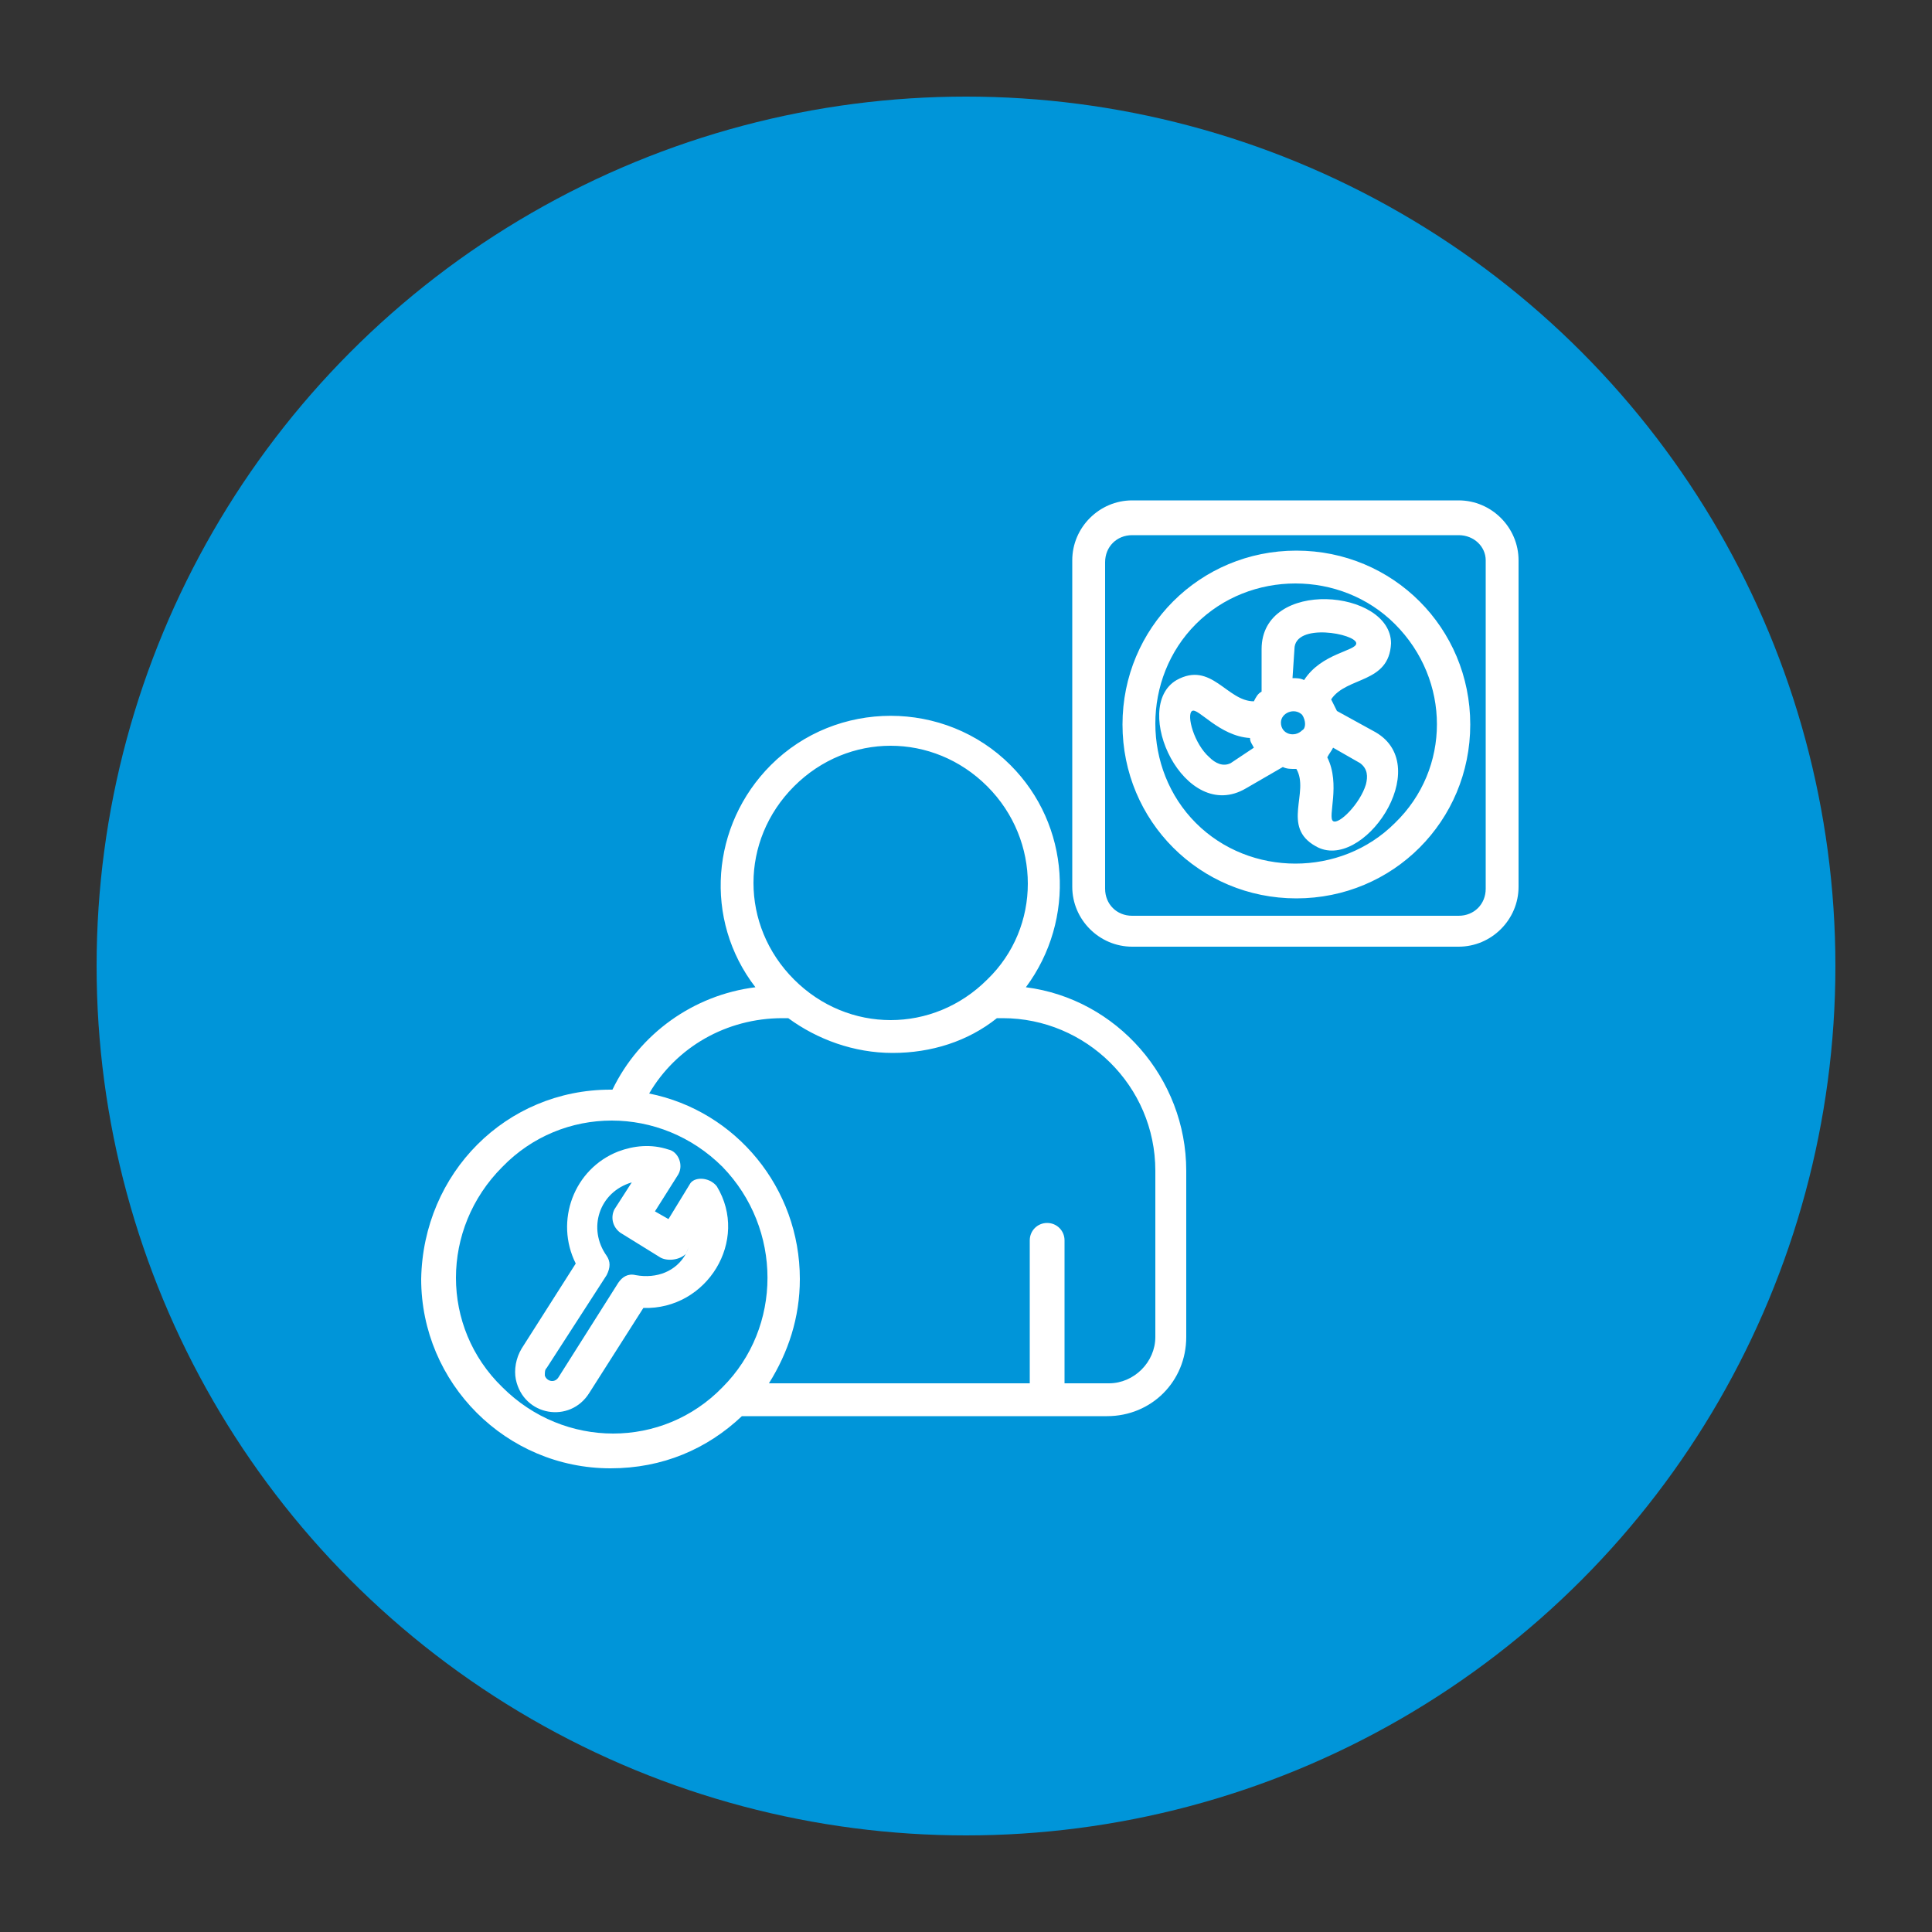 <?xml version="1.0" encoding="utf-8"?>
<!-- Generator: Adobe Illustrator 26.3.1, SVG Export Plug-In . SVG Version: 6.00 Build 0)  -->
<svg version="1.1" id="Calque_1" xmlns="http://www.w3.org/2000/svg" xmlns:xlink="http://www.w3.org/1999/xlink" x="0px" y="0px"
	 viewBox="0 0 100 100" style="enable-background:new 0 0 100 100;" xml:space="preserve">
<rect x="0" y="0" width="100" height="100" fill="#333333" stroke="none"/>
<style type="text/css">
	.st0{fill:#0095D9;}
	.st1{display:none;}
	.st2{display:inline;}
	.st3{fill:#6AB4EC;}
	.st4{fill:#174B90;}
	.st5{fill:#FFFFFF;}
</style>
<circle class="st0" cx="50" cy="50" r="45"/>
<g id="picto2" class="st1">
	<g class="st2">
		<path class="st3" d="M55,43.9c0-8.7-7.1-15.8-15.8-15.8s-15.8,7.1-15.8,15.8s7.1,15.8,15.8,15.8C47.9,59.6,55,52.6,55,43.9z
			 M39.2,57.9c-7.8,0-14.1-6.3-14.1-14c0-7.8,6.3-14,14.1-14s14.1,6.3,14.1,14S46.9,57.9,39.2,57.9z"/>
		<path class="st3" d="M32.1,66.4l-5,9.9l-2-4.6c-0.1-0.3-0.4-0.5-0.8-0.5c-0.1,0-0.1,0-0.2,0l-4.9,1.1l4.7-9.2
			c-0.3-0.4-0.5-0.7-0.8-1.1c-0.1-0.2-0.2-0.3-0.3-0.5l-5.9,11.6c-0.1,0.3-0.1,0.7,0.1,0.9c0.2,0.3,0.5,0.4,0.9,0.3l6-1.3l2.5,5.7
			c0.1,0.3,0.4,0.6,0.8,0.6c0,0,0,0,0,0c0.3,0,0.6-0.2,0.8-0.5l6-11.8c-0.4-0.2-0.7-0.3-1.1-0.4C32.4,66.4,32.3,66.4,32.1,66.4z"/>
		<path class="st3" d="M55.6,61.7c-0.1,0.2-0.2,0.3-0.3,0.5c-0.2,0.4-0.5,0.7-0.8,1.1l4.9,9.7l-4.9-1.1c-0.4-0.1-0.8,0.1-1,0.5
			l-2,4.6l-5.3-10.5c-0.2,0-0.4,0.1-0.6,0.1c-0.4,0.1-0.7,0.2-1.1,0.4l6.3,12.4c0.2,0.3,0.4,0.5,0.8,0.5c0,0,0,0,0,0
			c0.3,0,0.6-0.2,0.8-0.6l2.5-5.7l6,1.4c0.1,0,0.1,0.1,0.2,0.1h0c0.5,0,0.9-0.4,0.9-0.9c0-0.2-0.1-0.4-0.2-0.5L55.6,61.7z"/>
		<path class="st3" d="M46.9,64c1.2,0,2.5-0.1,3.7-0.7c1.1-0.7,1.8-1.8,2.5-2.8c0.4-0.7,0.8-1.3,1.3-1.8c0.5-0.5,1.1-0.9,1.8-1.3
			c1.1-0.7,2.2-1.3,2.8-2.5c0.7-1.1,0.7-2.4,0.7-3.7c0-0.8,0-1.5,0.2-2.2c0.2-0.6,0.5-1.2,0.9-1.9c0.6-1.1,1.2-2.3,1.2-3.6
			s-0.6-2.5-1.2-3.6c-0.4-0.7-0.7-1.3-0.9-1.9c-0.2-0.6-0.2-1.4-0.2-2.2c0-1.2-0.1-2.5-0.7-3.7c-0.7-1.1-1.8-1.8-2.8-2.5
			c-0.7-0.4-1.3-0.8-1.8-1.3c-0.5-0.5-0.9-1.1-1.3-1.8c-0.7-1.1-1.3-2.2-2.5-2.8c-1.1-0.6-2.4-0.7-3.7-0.7c-0.8,0-1.5,0-2.2-0.2
			c-0.6-0.2-1.2-0.5-1.9-0.9c-1.1-0.6-2.3-1.2-3.6-1.2s-2.5,0.6-3.6,1.2c-0.7,0.4-1.3,0.7-1.9,0.9C33,23,32.2,23,31.4,23
			c-1.2,0-2.5,0.1-3.7,0.7c-1.1,0.7-1.8,1.8-2.5,2.8c-0.4,0.7-0.8,1.3-1.3,1.8c-0.5,0.5-1.1,0.9-1.8,1.3c-1.1,0.7-2.2,1.4-2.8,2.5
			c-0.6,1.1-0.7,2.4-0.7,3.7c0,0.8-0.1,1.5-0.2,2.2c-0.2,0.6-0.5,1.2-0.9,1.9c-0.6,1.1-1.2,2.3-1.2,3.6c0,1.4,0.6,2.5,1.2,3.6
			c0.4,0.7,0.7,1.3,0.9,1.9c0.2,0.7,0.2,1.4,0.2,2.2c0,1.2,0.1,2.5,0.7,3.7c0.7,1.1,1.8,1.8,2.8,2.5c0.7,0.4,1.3,0.8,1.8,1.3
			c0.5,0.5,0.9,1.1,1.3,1.8c0.7,1.1,1.4,2.2,2.5,2.8c1.1,0.7,2.4,0.7,3.7,0.7c0.8,0,1.5,0,2.2,0.2c0.6,0.2,1.2,0.5,1.9,0.9
			c1.1,0.6,2.3,1.2,3.6,1.2s2.5-0.6,3.6-1.2c0.7-0.4,1.3-0.7,1.9-0.9C45.4,64.1,46.2,64.1,46.9,64z M42,63.6c-1,0.5-1.9,1-2.8,1
			c-0.9,0-1.8-0.5-2.8-1c-0.7-0.4-1.5-0.8-2.3-1c-0.8-0.2-1.7-0.2-2.6-0.3c-1.1,0-2.1-0.1-2.9-0.5c-0.8-0.4-1.3-1.3-1.9-2.2
			c-0.4-0.7-0.9-1.5-1.5-2.1c-0.6-0.6-1.4-1.1-2.1-1.5c-0.9-0.6-1.8-1.1-2.2-1.9c-0.4-0.8-0.5-1.8-0.5-2.9c0-0.8-0.1-1.7-0.3-2.6
			c-0.2-0.8-0.6-1.6-1-2.3c-0.5-1-1-1.9-1-2.8c0-0.9,0.5-1.8,1-2.8c0.4-0.7,0.8-1.5,1-2.3c0.2-0.8,0.2-1.7,0.3-2.6
			c0-1.1,0.1-2.1,0.5-2.9c0.4-0.8,1.3-1.3,2.2-1.9c0.7-0.4,1.5-0.9,2.1-1.5c0.6-0.6,1.1-1.4,1.5-2.1c0.6-0.9,1.1-1.8,1.9-2.2
			c0.8-0.4,1.8-0.5,2.9-0.5c0.9,0,1.7-0.1,2.6-0.3c0.8-0.2,1.6-0.6,2.3-1c1-0.5,1.9-1,2.8-1c0.9,0,1.8,0.5,2.8,1
			c0.7,0.4,1.5,0.8,2.3,1c0.8,0.2,1.7,0.2,2.6,0.3c1.1,0,2.1,0.1,2.9,0.5c0.8,0.4,1.3,1.3,1.9,2.2c0.5,0.7,0.9,1.5,1.5,2.1
			c0.6,0.6,1.3,1.1,2.1,1.5c0.9,0.6,1.8,1.1,2.2,1.9c0.4,0.8,0.5,1.8,0.5,2.9c0,0.8,0.1,1.7,0.3,2.6c0.2,0.8,0.6,1.6,1,2.3
			c0.5,1,1,1.9,1,2.8c0,0.9-0.5,1.8-1,2.8c-0.4,0.7-0.8,1.5-1,2.3c-0.2,0.8-0.2,1.7-0.3,2.6c0,1.1-0.1,2.1-0.5,2.9
			c-0.4,0.8-1.3,1.3-2.2,1.9c-0.7,0.5-1.5,0.9-2.1,1.5c-0.6,0.6-1.1,1.3-1.5,2.1c-0.6,0.9-1.1,1.8-1.9,2.2c-0.8,0.4-1.8,0.5-2.9,0.5
			c-0.9,0-1.7,0.1-2.6,0.3C43.5,62.8,42.7,63.2,42,63.6z"/>
		<path class="st3" d="M37.5,48.8h-1.5v-11c0-0.3,0-0.3-0.3-0.3h-1.2L30.8,40c-0.1,0.1-0.2,0.2-0.2,0.2c0,0.1,0,0.1,0.1,0.2l0.4,0.7
			c0.1,0.1,0.1,0.2,0.2,0.2c0.1,0,0.1,0,0.2-0.1l2.4-1.3v8.9H32c-0.3,0-0.3,0-0.3,0.3v0.9c0,0.3,0.1,0.3,0.4,0.3h5.5
			c0.3,0,0.4,0,0.4-0.3v-0.9C37.8,48.8,37.8,48.8,37.5,48.8z"/>
		<path class="st3" d="M43.5,37.1c-2.8,0-4.5,2.4-4.5,6.9c0,4.3,1.6,6.7,4.3,6.7c2.8,0,4.4-2,4.4-7C47.7,39.5,46.2,37.1,43.5,37.1z
			 M43.3,48.9c-1.6,0-2.3-1.6-2.3-5c0-3.3,0.8-5.1,2.4-5.1c1.5,0,2.2,1.4,2.2,5.1C45.6,47.3,45,48.9,43.3,48.9z"/>
	</g>
</g>
<g id="picto3" class="st1">
	<g class="st2">
		<path class="st3" d="M27.6,40h-8.5c-1.7,0-3.1,1.4-3.1,3.1v25.2c0,1.7,1.4,3.1,3.1,3.1h8.5c1.7,0,3.1-1.4,3.1-3.1V43.1
			C30.7,41.4,29.3,40,27.6,40z M29.2,68.3c0,0.9-0.7,1.6-1.6,1.6h-8.5c-0.9,0-1.6-0.7-1.6-1.6V43.1c0-0.9,0.7-1.6,1.6-1.6h8.5
			c0.9,0,1.6,0.7,1.6,1.6V68.3z"/>
		<path class="st3" d="M65.8,43.2c-0.4-1.7-1.6-2.9-3.3-3.3c-0.4-0.1-1.7-0.1-2.6-0.1c0,0,0,0,0,0h-6.5h-2.5c1.4-4.8,2-8.5,1.6-11.2
			c-0.5-4-2.9-5.4-5-5.3c-2.2,0.1-3.9,1.5-4,3.3c-0.1,3.2-1.5,5.9-2.5,8.1c-0.2,0.4-0.4,0.8-0.5,1.2c-1.7,3.7-6.6,4.6-6.7,4.6
			c-0.4,0.1-0.7,0.5-0.6,0.9c0.1,0.4,0.4,0.6,0.7,0.6c0,0,0.1,0,0.1,0c0.2,0,5.7-1.1,7.8-5.5c0.2-0.3,0.4-0.7,0.5-1.1
			c1.1-2.2,2.5-5.2,2.7-8.7c0.1-1,1.2-1.9,2.6-1.9c1.9-0.1,3.2,1.4,3.5,4c0.3,2.6-0.3,6.4-1.7,11.1h-2.4c-0.4,0-0.7,0.3-0.7,0.7
			s0.3,0.7,0.7,0.7h2h4.5H59c0,0,0.1,0,0.1,0c1.2,0,2.7,0,3,0.1c1.5,0.4,2.1,1.5,2.3,2.3c0.4,1.4,0,3-0.6,3.6
			c-0.9,0.9-1.6,0.9-2.9,0.9c-0.2,0-0.5,0-0.7,0c-0.4,0-0.7,0.3-0.7,0.7s0.3,0.7,0.7,0.7c0.2,0,0.5,0,0.7,0c0.2,0,0.4,0,0.6,0
			c1.1,0,2.2-0.2,3.4-1.3C65.8,47.1,66.3,44.9,65.8,43.2z"/>
		<path class="st3" d="M63.5,51.3c-0.4,0-0.7,0.4-0.6,0.8c0.1,0.7,0,1.7-0.6,2.3c-0.8,0.8-1.6,0.7-2.7,0.7c-0.4,0-0.7,0-1.1,0
			c-0.4,0-0.7,0.4-0.7,0.8c0,0.4,0.4,0.7,0.8,0.7c0.3,0,0.7,0,1,0c0.2,0,0.5,0,0.7,0c1,0,2-0.2,3-1.1c0.8-0.8,1.2-2.2,1-3.5
			C64.3,51.5,64,51.3,63.5,51.3z"/>
		<path class="st3" d="M62,59.2c-0.4,0-0.7,0.4-0.7,0.8c0,0.3,0.1,1.4-0.6,2.1c-0.8,0.8-1.6,0.7-2.7,0.7c-0.4,0-0.7,0-1.1,0
			c-0.4,0-0.7,0.4-0.7,0.8c0,0.4,0.4,0.7,0.8,0.7c0.3,0,0.7,0,1,0c0.2,0,0.5,0,0.7,0c1,0,2-0.2,3-1.1c1.1-1.1,1.1-2.7,1.1-3.3
			C62.7,59.5,62.4,59.2,62,59.2z"/>
		<path class="st3" d="M60.5,66c-0.4,0-0.8,0.2-0.8,0.7c0,0.4-0.2,1-0.6,1.5c-0.8,0.8-1.6,0.7-2.7,0.7h-0.1c-0.3,0-22.1,0-22.4,0
			c-0.4,0-0.7,0.4-0.7,0.8c0,0.4,0.3,0.7,0.7,0.7c0,0,0,0,0,0c0.5,0,21.8,0,22.3,0h0.1c0.2,0,0.5,0,0.7,0c1,0,2-0.2,3-1.1
			c0.6-0.6,1-1.4,1.1-2.4C61.2,66.4,60.9,66.1,60.5,66z"/>
		<path class="st3" d="M24.7,64.7c-0.8,0-1.4,0.6-1.4,1.4c0,0.8,0.6,1.4,1.4,1.4s1.4-0.6,1.4-1.4C26.1,65.3,25.5,64.7,24.7,64.7z"/>
	</g>
</g>
<g id="picto4" class="st1">
	<g class="st2">
		<path class="st3" d="M62.4,32h-1.6H21.1c-2.7,0-5,2.2-5,4.9v0.3V39c0,3,1.7,5.1,4.2,5.1c0.4,0,0.8-0.4,0.8-0.8
			c0-0.4-0.4-0.8-0.8-0.8c-1.8,0-2.6-1.8-2.6-3.5v-1.8v-0.4c0-1.8,1.6-3.3,3.4-3.3h25h5.3L44.2,69H21.7L28,37.4l-1.6,0l-6.4,32.3
			c-0.1,0.2,0,0.5,0.2,0.7c0.1,0.2,0.4,0.3,0.6,0.3H25l-0.6,4.2c0,0.2,0,0.5,0.2,0.6c0.2,0.2,0.4,0.3,0.6,0.3h24.2
			c0.4,0,0.7-0.3,0.8-0.6l8.3-41.5h3.9c1.9,0,3.5,1.5,3.5,3.3v2.9c0,1.8-1.8,3.7-3.5,3.7H60c-0.4,0-0.8,0.4-0.8,0.8
			c0,0.4,0.4,0.8,0.8,0.8h2.4c2.6,0,5.1-2.6,5.1-5.3v-2.9C67.5,34.2,65.2,32,62.4,32z M48.8,74.1H26.1l0.5-3.5h18.3
			c0.4,0,0.7-0.3,0.8-0.6L53,33.6h3.9L48.8,74.1z"/>
		<path class="st3" d="M40.3,51.4c-1.4,0-2,1.1-2.1,1.7l-0.9,4.4c-0.1,0.2-0.1,0.7,0.2,1.2c0.2,0.3,0.6,0.7,1.5,0.7
			c0.1,0,0.1,0,0.2,0c1.4,0,2.1-1,2.2-1.7l0.9-4.4c0.1-0.3,0.1-0.9-0.2-1.3C41.7,51.7,41.2,51.4,40.3,51.4L40.3,51.4z M39.8,57.6
			c0,0.2-0.3,0.3-0.7,0.3c-0.1,0-0.2,0-0.2,0l0.9-4.5c0-0.1,0.1-0.4,0.6-0.4l0,0c0.2,0,0.3,0,0.4,0.1L39.8,57.6z"/>
		<path class="st3" d="M34,43.1L34,43.1c-1.5,0-2.1,1.1-2.2,1.7l-0.9,4.4c-0.1,0.2-0.1,0.7,0.2,1.2c0.2,0.3,0.6,0.7,1.5,0.7
			c0.1,0,0.1,0,0.2,0c1.4,0,2.1-1,2.2-1.7l0.9-4.4c0.1-0.3,0.1-0.9-0.2-1.3C35.4,43.3,34.8,43.1,34,43.1z M33.4,49.3
			c0,0.2-0.3,0.3-0.7,0.3c-0.1,0-0.2,0-0.2,0l0.9-4.5c0-0.1,0.1-0.4,0.6-0.4l0,0c0.2,0,0.3,0,0.4,0.1L33.4,49.3z"/>
		<path class="st3" d="M41.4,43.8c-0.4-0.2-0.9-0.1-1.1,0.3L32,57.8c-0.2,0.4-0.1,0.9,0.3,1.1c0.1,0.1,0.3,0.1,0.4,0.1
			c0.3,0,0.5-0.1,0.7-0.4l8.3-13.8C41.9,44.5,41.8,44,41.4,43.8z"/>
	</g>
</g>
<g id="picto5" class="st1">
	<g class="st2">
		<path class="st4" d="M58.9,27.9v-5.4c0-0.1,0-0.1,0-0.2c0-0.1,0-0.1,0-0.2c0-0.4-0.4-1-0.8-1H24.8c-0.4,0-0.6,0.5-0.6,1v5.7h-0.5
			c-4.6,0-8.3,3.7-8.3,8.3v2c0,4.6,3.7,8.3,8.3,8.3h1.5c2.2,5.5,7.5,9.6,12.7,11V59v4.2c-1.3,0.4-2.2,0.9-3.2,1.6
			c-1.3,1-2.4,2.4-3,3.8c-0.2,0.4,0,0.9,0.5,1.1c0.1,0,0.2,0,0.3,0c0.3,0,0.6-0.2,0.8-0.5c0.8-2.1,2.9-4,5.4-4.6
			c0.4-0.1,0.5-0.4,0.5-0.8v-6.9c0-0.2,0-0.4-0.2-0.6c-0.1-0.1-0.3-0.2-0.5-0.2c-6.4-1.4-13.1-7.4-13.1-15.1V23.2h31.9V41
			c0,7.5-6,14.2-13.7,15.2c-0.4,0.1-0.7,0.4-0.7,0.8v6.7c0,0.4,0.2,0.7,0.6,0.8c2.5,0.6,4.9,2.8,5.6,5c0.1,0.3,0.4,0.6,0.8,0.6
			c0.1,0,0.2,0,0.2,0c0.4-0.1,0.7-0.6,0.5-1c-0.8-2.5-3.3-4.9-6.1-5.9v-5.4c6.2-1.1,11.3-5.6,13.3-11.2h0.6c4.6,0,8.3-3.7,8.3-8.3
			v-2C66.8,31.8,63.3,28.2,58.9,27.9z M23.6,44.9L23.6,44.9c-3.7,0-6.7-3-6.7-6.6v-2c0-3.7,3-6.7,6.7-6.7h0.5v0.1V41
			c0,1.4,0.1,2.7,0.4,3.9L23.6,44.9L23.6,44.9z M65.1,38.2c0,3.7-3,6.7-6.7,6.7h-0.1c0.3-1.3,0.5-2.6,0.5-3.9V29.6
			c3.5,0.2,6.2,3.1,6.2,6.7C65.1,36.2,65.1,38.2,65.1,38.2z"/>
		<path class="st4" d="M52.4,38c0-6-4.9-11-11-11s-11,4.9-11,11s4.9,11,11,11S52.4,44,52.4,38z M41.4,47.3c-5.1,0-9.3-4.2-9.3-9.3
			c0-5.2,4.2-9.3,9.3-9.3c5.1,0,9.3,4.2,9.3,9.3C50.8,43.1,46.6,47.3,41.4,47.3z"/>
		<path class="st4" d="M48.6,35.6c-0.2-0.5-0.6-0.8-1.1-0.9l-3.5-0.5l-1.6-3.1c-0.2-0.4-0.7-0.7-1.2-0.7s-1,0.3-1.2,0.7l-1.6,3.1
			l-3.5,0.5c-0.5,0.1-0.9,0.4-1.1,0.9c-0.1,0.5,0,1,0.3,1.3l2.5,2.5l-0.6,3.5c-0.1,0.5,0.1,1,0.5,1.3c0.2,0.2,0.5,0.2,0.8,0.2
			c0.2,0,0.4,0,0.6-0.2l3.1-1.6l3.1,1.6c0.2,0.1,0.4,0.2,0.6,0.2c0.3,0,0.5-0.1,0.8-0.2c0.4-0.3,0.6-0.8,0.5-1.3l-0.6-3.5l2.5-2.5
			C48.7,36.6,48.8,36.1,48.6,35.6z M44.4,39l0.7,4.1l-3.7-2l-3.7,2l0.7-4.1l-3-2.9l4.2-0.6l1.9-3.8l1.9,3.8l4.1,0.6L44.4,39z"/>
		<path class="st4" d="M53.7,71.4H29.4c-4.3,0-6.9,2.7-7.1,7.3c0,0.2,0.1,0.4,0.2,0.6c0.1,0.2,0.4,0.2,0.6,0.2h37.2
			c0.2,0,0.4-0.1,0.6-0.2s0.2-0.4,0.2-0.6C61,74.2,58.1,71.4,53.7,71.4z M24,77.9c0.3-2.4,1.6-4.9,5.4-4.9h24.2
			c3.2,0,5.3,1.8,5.8,4.9H24z"/>
	</g>
</g>
<g id="picto6" class="st1">
	<g class="st2">
		<path class="st4" d="M55,43.9c0-8.7-7.1-15.8-15.8-15.8s-15.8,7.1-15.8,15.8s7.1,15.8,15.8,15.8C47.9,59.6,55,52.6,55,43.9z
			 M39.2,57.9c-7.8,0-14.1-6.3-14.1-14c0-7.8,6.3-14,14.1-14s14.1,6.3,14.1,14S46.9,57.9,39.2,57.9z"/>
		<path class="st4" d="M32.1,66.4l-5,9.9l-2-4.6c-0.1-0.3-0.4-0.5-0.8-0.5c-0.1,0-0.1,0-0.2,0l-4.9,1.1l4.7-9.2
			c-0.3-0.4-0.5-0.7-0.8-1.1c-0.1-0.2-0.2-0.3-0.3-0.5l-5.9,11.6c-0.1,0.3-0.1,0.7,0.1,0.9c0.2,0.3,0.5,0.4,0.9,0.3l6-1.3l2.5,5.7
			c0.1,0.3,0.4,0.6,0.8,0.6c0,0,0,0,0,0c0.3,0,0.6-0.2,0.8-0.5l6-11.8c-0.4-0.2-0.7-0.3-1.1-0.4C32.4,66.4,32.3,66.4,32.1,66.4z"/>
		<path class="st4" d="M55.6,61.7c-0.1,0.2-0.2,0.3-0.3,0.5c-0.2,0.4-0.5,0.7-0.8,1.1l4.9,9.7l-4.9-1.1c-0.4-0.1-0.8,0.1-1,0.5
			l-2,4.6l-5.3-10.5c-0.2,0-0.4,0.1-0.6,0.1c-0.4,0.1-0.7,0.2-1.1,0.4l6.3,12.4c0.2,0.3,0.4,0.5,0.8,0.5c0,0,0,0,0,0
			c0.3,0,0.6-0.2,0.8-0.6l2.5-5.7l6,1.4c0.1,0,0.1,0.1,0.2,0.1h0c0.5,0,0.9-0.4,0.9-0.9c0-0.2-0.1-0.4-0.2-0.5L55.6,61.7z"/>
		<path class="st4" d="M46.9,64c1.2,0,2.5-0.1,3.7-0.7c1.1-0.7,1.8-1.8,2.5-2.8c0.4-0.7,0.8-1.3,1.3-1.8c0.5-0.5,1.1-0.9,1.8-1.3
			c1.1-0.7,2.2-1.3,2.8-2.5c0.7-1.1,0.7-2.4,0.7-3.7c0-0.8,0-1.5,0.2-2.2c0.2-0.6,0.5-1.2,0.9-1.9c0.6-1.1,1.2-2.3,1.2-3.6
			s-0.6-2.5-1.2-3.6c-0.4-0.7-0.7-1.3-0.9-1.9c-0.2-0.6-0.2-1.4-0.2-2.2c0-1.2-0.1-2.5-0.7-3.7c-0.7-1.1-1.8-1.8-2.8-2.5
			c-0.7-0.4-1.3-0.8-1.8-1.3c-0.5-0.5-0.9-1.1-1.3-1.8c-0.7-1.1-1.3-2.2-2.5-2.8c-1.1-0.6-2.4-0.7-3.7-0.7c-0.8,0-1.5,0-2.2-0.2
			c-0.6-0.2-1.2-0.5-1.9-0.9c-1.1-0.6-2.3-1.2-3.6-1.2s-2.5,0.6-3.6,1.2c-0.7,0.4-1.3,0.7-1.9,0.9C33,23,32.2,23,31.4,23
			c-1.2,0-2.5,0.1-3.7,0.7c-1.1,0.7-1.8,1.8-2.5,2.8c-0.4,0.7-0.8,1.3-1.3,1.8c-0.5,0.5-1.1,0.9-1.8,1.3c-1.1,0.7-2.2,1.4-2.8,2.5
			c-0.6,1.1-0.7,2.4-0.7,3.7c0,0.8-0.1,1.5-0.2,2.2c-0.2,0.6-0.5,1.2-0.9,1.9c-0.6,1.1-1.2,2.3-1.2,3.6c0,1.4,0.6,2.5,1.2,3.6
			c0.4,0.7,0.7,1.3,0.9,1.9c0.2,0.7,0.2,1.4,0.2,2.2c0,1.2,0.1,2.5,0.7,3.7c0.7,1.1,1.8,1.8,2.8,2.5c0.7,0.4,1.3,0.8,1.8,1.3
			c0.5,0.5,0.9,1.1,1.3,1.8c0.7,1.1,1.4,2.2,2.5,2.8c1.1,0.7,2.4,0.7,3.7,0.7c0.8,0,1.5,0,2.2,0.2c0.6,0.2,1.2,0.5,1.9,0.9
			c1.1,0.6,2.3,1.2,3.6,1.2s2.5-0.6,3.6-1.2c0.7-0.4,1.3-0.7,1.9-0.9C45.4,64.1,46.2,64.1,46.9,64z M42,63.6c-1,0.5-1.9,1-2.8,1
			c-0.9,0-1.8-0.5-2.8-1c-0.7-0.4-1.5-0.8-2.3-1c-0.8-0.2-1.7-0.2-2.6-0.3c-1.1,0-2.1-0.1-2.9-0.5c-0.8-0.4-1.3-1.3-1.9-2.2
			c-0.4-0.7-0.9-1.5-1.5-2.1c-0.6-0.6-1.4-1.1-2.1-1.5c-0.9-0.6-1.8-1.1-2.2-1.9c-0.4-0.8-0.5-1.8-0.5-2.9c0-0.8-0.1-1.7-0.3-2.6
			c-0.2-0.8-0.6-1.6-1-2.3c-0.5-1-1-1.9-1-2.8c0-0.9,0.5-1.8,1-2.8c0.4-0.7,0.8-1.5,1-2.3c0.2-0.8,0.2-1.7,0.3-2.6
			c0-1.1,0.1-2.1,0.5-2.9c0.4-0.8,1.3-1.3,2.2-1.9c0.7-0.4,1.5-0.9,2.1-1.5c0.6-0.6,1.1-1.4,1.5-2.1c0.6-0.9,1.1-1.8,1.9-2.2
			c0.8-0.4,1.8-0.5,2.9-0.5c0.9,0,1.7-0.1,2.6-0.3c0.8-0.2,1.6-0.6,2.3-1c1-0.5,1.9-1,2.8-1c0.9,0,1.8,0.5,2.8,1
			c0.7,0.4,1.5,0.8,2.3,1c0.8,0.2,1.7,0.2,2.6,0.3c1.1,0,2.1,0.1,2.9,0.5c0.8,0.4,1.3,1.3,1.9,2.2c0.5,0.7,0.9,1.5,1.5,2.1
			c0.6,0.6,1.3,1.1,2.1,1.5c0.9,0.6,1.8,1.1,2.2,1.9c0.4,0.8,0.5,1.8,0.5,2.9c0,0.8,0.1,1.7,0.3,2.6c0.2,0.8,0.6,1.6,1,2.3
			c0.5,1,1,1.9,1,2.8c0,0.9-0.5,1.8-1,2.8c-0.4,0.7-0.8,1.5-1,2.3c-0.2,0.8-0.2,1.7-0.3,2.6c0,1.1-0.1,2.1-0.5,2.9
			c-0.4,0.8-1.3,1.3-2.2,1.9c-0.7,0.5-1.5,0.9-2.1,1.5c-0.6,0.6-1.1,1.3-1.5,2.1c-0.6,0.9-1.1,1.8-1.9,2.2c-0.8,0.4-1.8,0.5-2.9,0.5
			c-0.9,0-1.7,0.1-2.6,0.3C43.5,62.8,42.7,63.2,42,63.6z"/>
		<path class="st4" d="M37.5,48.8h-1.5v-11c0-0.3,0-0.3-0.3-0.3h-1.2L30.8,40c-0.1,0.1-0.2,0.2-0.2,0.2c0,0.1,0,0.1,0.1,0.2l0.4,0.7
			c0.1,0.1,0.1,0.2,0.2,0.2c0.1,0,0.1,0,0.2-0.1l2.4-1.3v8.9H32c-0.3,0-0.3,0-0.3,0.3v0.9c0,0.3,0.1,0.3,0.4,0.3h5.5
			c0.3,0,0.4,0,0.4-0.3v-0.9C37.8,48.8,37.8,48.8,37.5,48.8z"/>
		<path class="st4" d="M43.5,37.1c-2.8,0-4.5,2.4-4.5,6.9c0,4.3,1.6,6.7,4.3,6.7c2.8,0,4.4-2,4.4-7C47.7,39.5,46.2,37.1,43.5,37.1z
			 M43.3,48.9c-1.6,0-2.3-1.6-2.3-5c0-3.3,0.8-5.1,2.4-5.1c1.5,0,2.2,1.4,2.2,5.1C45.6,47.3,45,48.9,43.3,48.9z"/>
	</g>
</g>
<g id="picto7" class="st1">
	<g class="st2">
		<path class="st4" d="M27.6,40h-8.5c-1.7,0-3.1,1.4-3.1,3.1v25.2c0,1.7,1.4,3.1,3.1,3.1h8.5c1.7,0,3.1-1.4,3.1-3.1V43.1
			C30.7,41.4,29.3,40,27.6,40z M29.2,68.3c0,0.9-0.7,1.6-1.6,1.6h-8.5c-0.9,0-1.6-0.7-1.6-1.6V43.1c0-0.9,0.7-1.6,1.6-1.6h8.5
			c0.9,0,1.6,0.7,1.6,1.6V68.3z"/>
		<path class="st4" d="M65.8,43.2c-0.4-1.7-1.6-2.9-3.3-3.3c-0.4-0.1-1.7-0.1-2.6-0.1c0,0,0,0,0,0h-6.5h-2.5c1.4-4.8,2-8.5,1.6-11.2
			c-0.5-4-2.9-5.4-5-5.3c-2.2,0.1-3.9,1.5-4,3.3c-0.1,3.2-1.5,5.9-2.5,8.1c-0.2,0.4-0.4,0.8-0.5,1.2c-1.7,3.7-6.6,4.6-6.7,4.6
			c-0.4,0.1-0.7,0.5-0.6,0.9c0.1,0.4,0.4,0.6,0.7,0.6c0,0,0.1,0,0.1,0c0.2,0,5.7-1.1,7.8-5.5c0.2-0.3,0.4-0.7,0.5-1.1
			c1.1-2.2,2.5-5.2,2.7-8.7c0.1-1,1.2-1.9,2.6-1.9c1.9-0.1,3.2,1.4,3.5,4c0.3,2.6-0.3,6.4-1.7,11.1h-2.4c-0.4,0-0.7,0.3-0.7,0.7
			s0.3,0.7,0.7,0.7h2h4.5H59c0,0,0.1,0,0.1,0c1.2,0,2.7,0,3,0.1c1.5,0.4,2.1,1.5,2.3,2.3c0.4,1.4,0,3-0.6,3.6
			c-0.9,0.9-1.6,0.9-2.9,0.9c-0.2,0-0.5,0-0.7,0c-0.4,0-0.7,0.3-0.7,0.7s0.3,0.7,0.7,0.7c0.2,0,0.5,0,0.7,0c0.2,0,0.4,0,0.6,0
			c1.1,0,2.2-0.2,3.4-1.3C65.8,47.1,66.3,44.9,65.8,43.2z"/>
		<path class="st4" d="M63.5,51.3c-0.4,0-0.7,0.4-0.6,0.8c0.1,0.7,0,1.7-0.6,2.3c-0.8,0.8-1.6,0.7-2.7,0.7c-0.4,0-0.7,0-1.1,0
			c-0.4,0-0.7,0.4-0.7,0.8c0,0.4,0.4,0.7,0.8,0.7c0.3,0,0.7,0,1,0c0.2,0,0.5,0,0.7,0c1,0,2-0.2,3-1.1c0.8-0.8,1.2-2.2,1-3.5
			C64.3,51.5,64,51.3,63.5,51.3z"/>
		<path class="st4" d="M62,59.2c-0.4,0-0.7,0.4-0.7,0.8c0,0.3,0.1,1.4-0.6,2.1c-0.8,0.8-1.6,0.7-2.7,0.7c-0.4,0-0.7,0-1.1,0
			c-0.4,0-0.7,0.4-0.7,0.8c0,0.4,0.4,0.7,0.8,0.7c0.3,0,0.7,0,1,0c0.2,0,0.5,0,0.7,0c1,0,2-0.2,3-1.1c1.1-1.1,1.1-2.7,1.1-3.3
			C62.7,59.5,62.4,59.2,62,59.2z"/>
		<path class="st4" d="M60.5,66c-0.4,0-0.8,0.2-0.8,0.7c0,0.4-0.2,1-0.6,1.5c-0.8,0.8-1.6,0.7-2.7,0.7h-0.1c-0.3,0-22.1,0-22.4,0
			c-0.4,0-0.7,0.4-0.7,0.8c0,0.4,0.3,0.7,0.7,0.7c0,0,0,0,0,0c0.5,0,21.8,0,22.3,0h0.1c0.2,0,0.5,0,0.7,0c1,0,2-0.2,3-1.1
			c0.6-0.6,1-1.4,1.1-2.4C61.2,66.4,60.9,66.1,60.5,66z"/>
		<path class="st4" d="M24.7,64.7c-0.8,0-1.4,0.6-1.4,1.4c0,0.8,0.6,1.4,1.4,1.4s1.4-0.6,1.4-1.4C26.1,65.3,25.5,64.7,24.7,64.7z"/>
	</g>
</g>
<g id="picto8" class="st1">
	<g class="st2">
		<path class="st4" d="M62.4,32h-1.6H21.1c-2.7,0-5,2.2-5,4.9v0.3V39c0,3,1.7,5.1,4.2,5.1c0.4,0,0.8-0.4,0.8-0.8
			c0-0.4-0.4-0.8-0.8-0.8c-1.8,0-2.6-1.8-2.6-3.5v-1.8v-0.4c0-1.8,1.6-3.3,3.4-3.3h25h5.3L44.2,69H21.7L28,37.4l-1.6,0l-6.4,32.3
			c-0.1,0.2,0,0.5,0.2,0.7c0.1,0.2,0.4,0.3,0.6,0.3H25l-0.6,4.2c0,0.2,0,0.5,0.2,0.6c0.2,0.2,0.4,0.3,0.6,0.3h24.2
			c0.4,0,0.7-0.3,0.8-0.6l8.3-41.5h3.9c1.9,0,3.5,1.5,3.5,3.3v2.9c0,1.8-1.8,3.7-3.5,3.7H60c-0.4,0-0.8,0.4-0.8,0.8
			c0,0.4,0.4,0.8,0.8,0.8h2.4c2.6,0,5.1-2.6,5.1-5.3v-2.9C67.5,34.2,65.2,32,62.4,32z M48.8,74.1H26.1l0.5-3.5h18.3
			c0.4,0,0.7-0.3,0.8-0.6L53,33.6h3.9L48.8,74.1z"/>
		<path class="st4" d="M40.3,51.4c-1.4,0-2,1.1-2.1,1.7l-0.9,4.4c-0.1,0.2-0.1,0.7,0.2,1.2c0.2,0.3,0.6,0.7,1.5,0.7
			c0.1,0,0.1,0,0.2,0c1.4,0,2.1-1,2.2-1.7l0.9-4.4c0.1-0.3,0.1-0.9-0.2-1.3C41.7,51.7,41.2,51.4,40.3,51.4L40.3,51.4z M39.8,57.6
			c0,0.2-0.3,0.3-0.7,0.3c-0.1,0-0.2,0-0.2,0l0.9-4.5c0-0.1,0.1-0.4,0.6-0.4l0,0c0.2,0,0.3,0,0.4,0.1L39.8,57.6z"/>
		<path class="st4" d="M34,43.1L34,43.1c-1.5,0-2.1,1.1-2.2,1.7l-0.9,4.4c-0.1,0.2-0.1,0.7,0.2,1.2c0.2,0.3,0.6,0.7,1.5,0.7
			c0.1,0,0.1,0,0.2,0c1.4,0,2.1-1,2.2-1.7l0.9-4.4c0.1-0.3,0.1-0.9-0.2-1.3C35.4,43.3,34.8,43.1,34,43.1z M33.4,49.3
			c0,0.2-0.3,0.3-0.7,0.3c-0.1,0-0.2,0-0.2,0l0.9-4.5c0-0.1,0.1-0.4,0.6-0.4l0,0c0.2,0,0.3,0,0.4,0.1L33.4,49.3z"/>
		<path class="st4" d="M41.4,43.8c-0.4-0.2-0.9-0.1-1.1,0.3L32,57.8c-0.2,0.4-0.1,0.9,0.3,1.1c0.1,0.1,0.3,0.1,0.4,0.1
			c0.3,0,0.5-0.1,0.7-0.4l8.3-13.8C41.9,44.5,41.8,44,41.4,43.8z"/>
	</g>
</g>
<path class="st5" d="M66.9,35.1c0.2,0,0.4,0,0.6,0.1c0.9-1.4,2.7-1.5,2.7-1.9c0-0.5-3.2-1.1-3.2,0.3L66.9,35.1L66.9,35.1z
	 M68.9,36.2c0.1,0.2,0.2,0.4,0.3,0.6l2,1.1c3.1,1.8-0.7,7.3-3.1,5.9c-1.8-1-0.3-2.8-1-4c0,0-0.1,0-0.1,0c-0.2,0-0.4,0-0.6-0.1
	l-1.9,1.1c-3.2,1.9-6-4.2-3.6-5.6c1.8-1,2.6,1.1,4,1.1c0.1-0.2,0.2-0.4,0.4-0.5v-2.2c0-3.7,6.7-3.1,6.7-0.3
	C71.9,35.4,69.7,35,68.9,36.2L68.9,36.2z M69,38.7c-0.1,0.2-0.2,0.3-0.3,0.5c0.7,1.4,0,3.1,0.3,3.3c0.3,0.2,1.4-0.9,1.7-1.9
	c0.1-0.4,0.1-0.8-0.3-1.1L69,38.7z M64.9,38.7c-0.1-0.2-0.2-0.3-0.2-0.5c-1.6-0.1-2.7-1.6-3-1.4c-0.3,0.2,0.1,1.7,0.9,2.4
	c0.3,0.3,0.7,0.5,1.1,0.3L64.9,38.7z M67.4,37c-0.4-0.4-1.1-0.1-1.1,0.4c0,0.6,0.7,0.8,1.1,0.4C67.6,37.7,67.6,37.3,67.4,37L67.4,37
	z M67.1,28.5c5,0,9,4,9,9c0,5-4,9-9,9c-5,0-9-4-9-9C58.1,32.5,62.1,28.5,67.1,28.5L67.1,28.5z M72.2,32.3c-2.8-2.8-7.5-2.8-10.3,0
	c-2.8,2.8-2.8,7.5,0,10.3c2.8,2.8,7.5,2.8,10.3,0C75.1,39.8,75.1,35.2,72.2,32.3L72.2,32.3z M58.6,25.9h16.9c1.7,0,3.1,1.4,3.1,3.1
	v16.9c0,1.7-1.4,3.1-3.1,3.1H58.6c-1.7,0-3.1-1.4-3.1-3.1V29C55.5,27.3,56.9,25.9,58.6,25.9L58.6,25.9z M75.5,27.7H58.6
	c-0.8,0-1.4,0.6-1.4,1.4v16.9c0,0.8,0.6,1.4,1.4,1.4h16.9c0.8,0,1.4-0.6,1.4-1.4V29C76.9,28.3,76.3,27.7,75.5,27.7L75.5,27.7z
	 M37.1,61.4c1.7,2.8-0.5,6.4-3.8,6.3l-2.8,4.4c-1,1.6-3.4,1.2-3.8-0.7c-0.1-0.5,0-1.1,0.3-1.6l2.8-4.4c-1.1-2.2-0.1-4.9,2.2-5.8
	c0.8-0.3,1.7-0.4,2.6-0.1c0.5,0.1,0.8,0.8,0.5,1.3l-1.2,1.9l0.7,0.4l1.1-1.8C35.9,60.9,36.7,60.9,37.1,61.4L37.1,61.4z M35.5,64.9
	c0.1-0.2,0.2-0.5,0.3-0.7L35.5,64.9c-0.3,0.3-0.9,0.4-1.3,0.2l-2.1-1.3c-0.4-0.3-0.5-0.8-0.3-1.2l0.9-1.4c-1.7,0.5-2.3,2.4-1.3,3.8
	l0,0c0.2,0.3,0.2,0.6,0,1l-3.1,4.8c-0.1,0.1-0.1,0.2-0.1,0.4c0.1,0.3,0.5,0.4,0.7,0.1l3.1-4.9c0.2-0.3,0.5-0.5,0.9-0.4
	C34,66.2,35,65.8,35.5,64.9L35.5,64.9z M31.6,56.4c0,0,0.1,0,0.1,0c1.4-2.9,4.2-4.9,7.4-5.3c-2.7-3.5-2.3-8.4,0.8-11.5
	c3.4-3.4,9-3.4,12.4,0c3.1,3.1,3.4,8,0.8,11.5c4.7,0.6,8.3,4.7,8.3,9.5v8.6c0,2.3-1.8,4.1-4.1,4.1c-2.8,0-18.9,0-18.9,0
	c-1.8,1.7-4.1,2.7-6.8,2.7c-5.4,0-9.8-4.4-9.8-9.8C21.9,60.7,26.2,56.4,31.6,56.4L31.6,56.4z M33.6,56.6c4.5,0.9,7.8,4.9,7.8,9.6
	c0,2-0.6,3.8-1.6,5.4h13.5v-7.4c0-0.5,0.4-0.9,0.9-0.9s0.9,0.4,0.9,0.9v7.4h2.3c1.3,0,2.4-1.1,2.4-2.4v-8.6c0-4.4-3.6-7.9-7.9-7.9
	h-0.3c-1.5,1.2-3.4,1.8-5.4,1.8c-2,0-3.9-0.7-5.4-1.8h-0.3C37.6,52.7,35,54.2,33.6,56.6L33.6,56.6z M37.4,60.4
	c-3.2-3.2-8.3-3.2-11.4,0c-3.2,3.2-3.2,8.3,0,11.4c3.2,3.2,8.3,3.2,11.4,0C40.5,68.7,40.5,63.6,37.4,60.4L37.4,60.4z M51.1,40.7
	c-2.8-2.8-7.2-2.8-10,0c-2.8,2.8-2.8,7.2,0,10c2.8,2.8,7.2,2.8,10,0C53.9,48,53.9,43.5,51.1,40.7L51.1,40.7z"/>
</svg>
